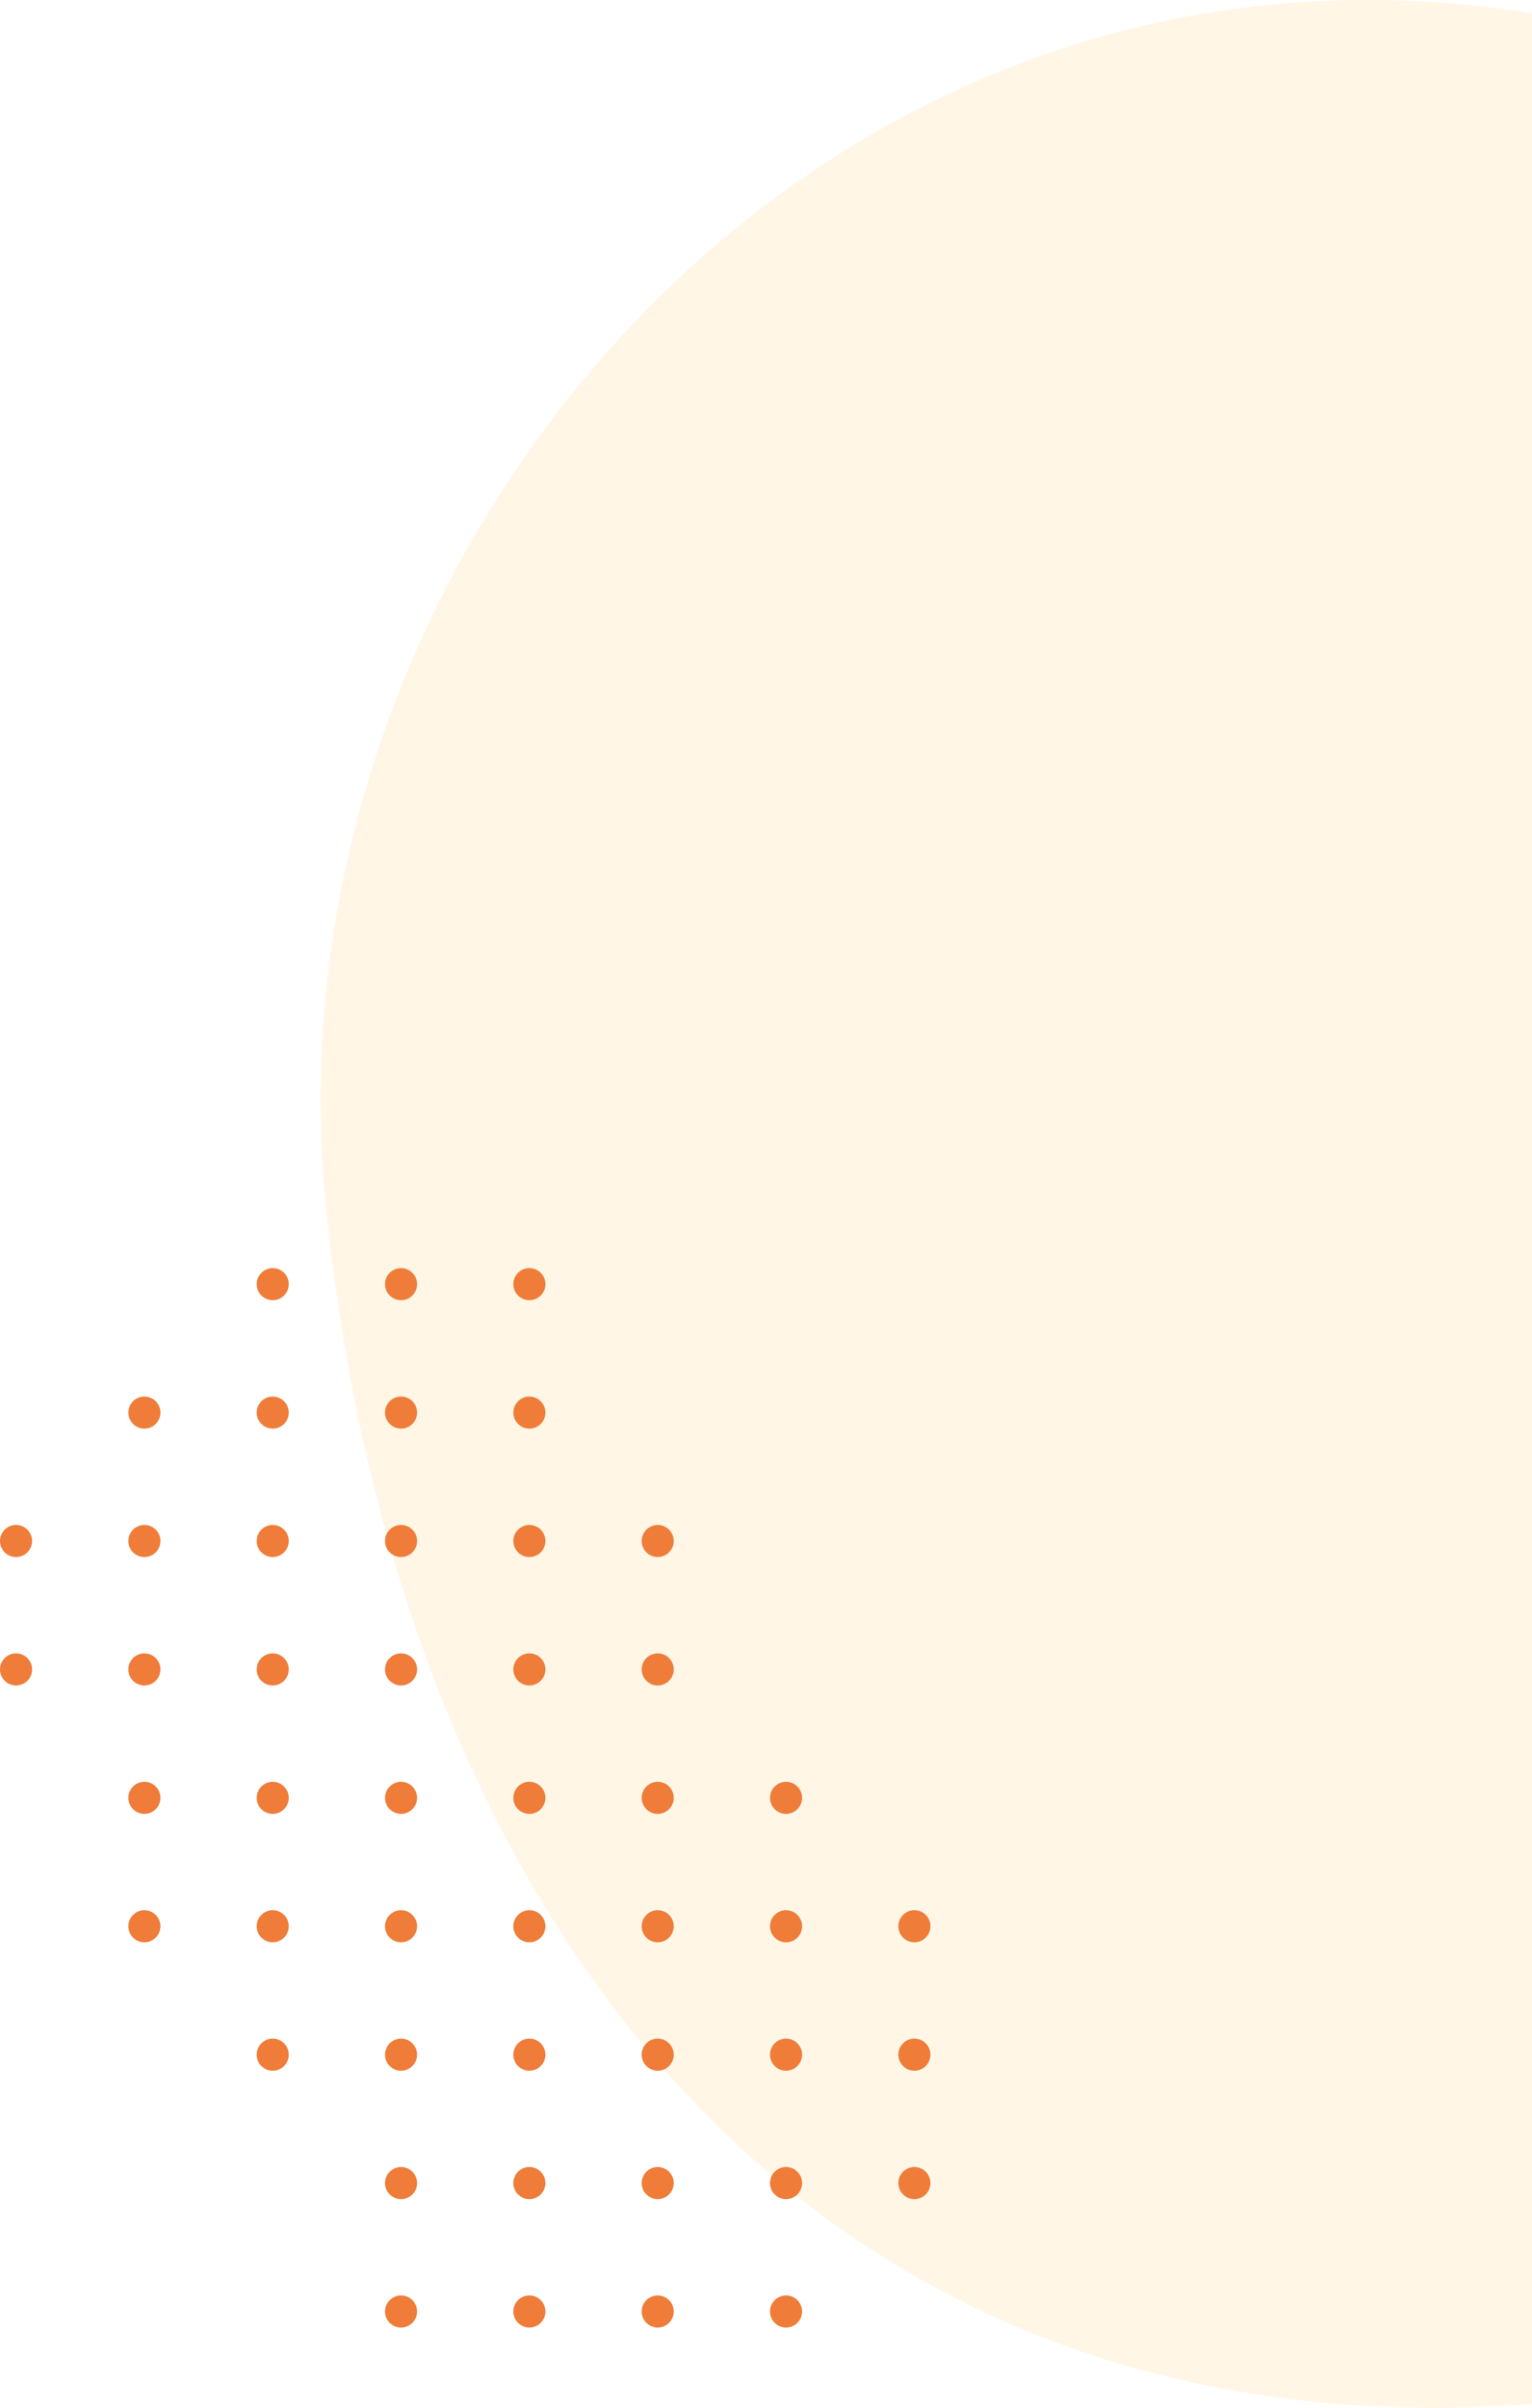 <?xml version="1.0" encoding="UTF-8"?>
<svg id="_レイヤー_1" data-name="レイヤー_1" xmlns="http://www.w3.org/2000/svg" xmlns:xlink="http://www.w3.org/1999/xlink" version="1.1" viewBox="0 0 191 300">
  <!-- Generator: Adobe Illustrator 29.0.1, SVG Export Plug-In . SVG Version: 2.1.0 Build 192)  -->
  <defs>
    <style>
      .st0 {
        fill: none;
      }

      .st1 {
        fill: #ef7d39;
      }

      .st2 {
        fill: #ffe1ac;
        opacity: .3;
      }

      .st3 {
        clip-path: url(#clippath);
      }
    </style>
    <clipPath id="clippath">
      <rect class="st0" width="191" height="300"/>
    </clipPath>
  </defs>
  <g class="st3">
    <g>
      <path class="st2" d="M40.6,150c8.8,88.5,59.6,155,148,149.7,81.8-4.8,159-59.6,150.7-148.1C331.4,65.7,278.5,14.2,188.7,1.3,101-11.3,32.6,68.9,40.6,150Z"/>
      <g>
        <circle class="st1" cx="18" cy="176" r="2"/>
        <circle class="st1" cx="18" cy="192" r="2"/>
        <circle class="st1" cx="18" cy="208" r="2"/>
        <circle class="st1" cx="2" cy="192" r="2"/>
        <circle class="st1" cx="2" cy="208" r="2"/>
        <circle class="st1" cx="18" cy="224" r="2"/>
        <circle class="st1" cx="18" cy="240" r="2"/>
        <circle class="st1" cx="34" cy="160" r="2"/>
        <circle class="st1" cx="34" cy="176" r="2"/>
        <circle class="st1" cx="34" cy="192" r="2"/>
        <circle class="st1" cx="34" cy="208" r="2"/>
        <circle class="st1" cx="34" cy="224" r="2"/>
        <circle class="st1" cx="34" cy="240" r="2"/>
        <circle class="st1" cx="34" cy="256" r="2"/>
        <circle class="st1" cx="50" cy="160" r="2"/>
        <circle class="st1" cx="50" cy="176" r="2"/>
        <circle class="st1" cx="50" cy="192" r="2"/>
        <circle class="st1" cx="50" cy="208" r="2"/>
        <circle class="st1" cx="50" cy="224" r="2"/>
        <circle class="st1" cx="50" cy="240" r="2"/>
        <circle class="st1" cx="50" cy="256" r="2"/>
        <circle class="st1" cx="66" cy="160" r="2"/>
        <circle class="st1" cx="66" cy="176" r="2"/>
        <circle class="st1" cx="66" cy="192" r="2"/>
        <circle class="st1" cx="66" cy="208" r="2"/>
        <circle class="st1" cx="66" cy="224" r="2"/>
        <circle class="st1" cx="66" cy="240" r="2"/>
        <circle class="st1" cx="66" cy="256" r="2"/>
        <circle class="st1" cx="82" cy="192" r="2"/>
        <circle class="st1" cx="82" cy="208" r="2"/>
        <circle class="st1" cx="82" cy="224" r="2"/>
        <circle class="st1" cx="82" cy="240" r="2"/>
        <circle class="st1" cx="82" cy="256" r="2"/>
        <circle class="st1" cx="50" cy="272" r="2"/>
        <circle class="st1" cx="66" cy="272" r="2"/>
        <circle class="st1" cx="50" cy="288" r="2"/>
        <circle class="st1" cx="66" cy="288" r="2"/>
        <circle class="st1" cx="98" cy="224" r="2"/>
        <circle class="st1" cx="98" cy="240" r="2"/>
        <circle class="st1" cx="98" cy="256" r="2"/>
        <circle class="st1" cx="82" cy="272" r="2"/>
        <circle class="st1" cx="82" cy="288" r="2"/>
        <circle class="st1" cx="98" cy="272" r="2"/>
        <circle class="st1" cx="114" cy="256" r="2"/>
        <circle class="st1" cx="114" cy="240" r="2"/>
        <circle class="st1" cx="114" cy="272" r="2"/>
        <circle class="st1" cx="98" cy="288" r="2"/>
      </g>
    </g>
  </g>
</svg>